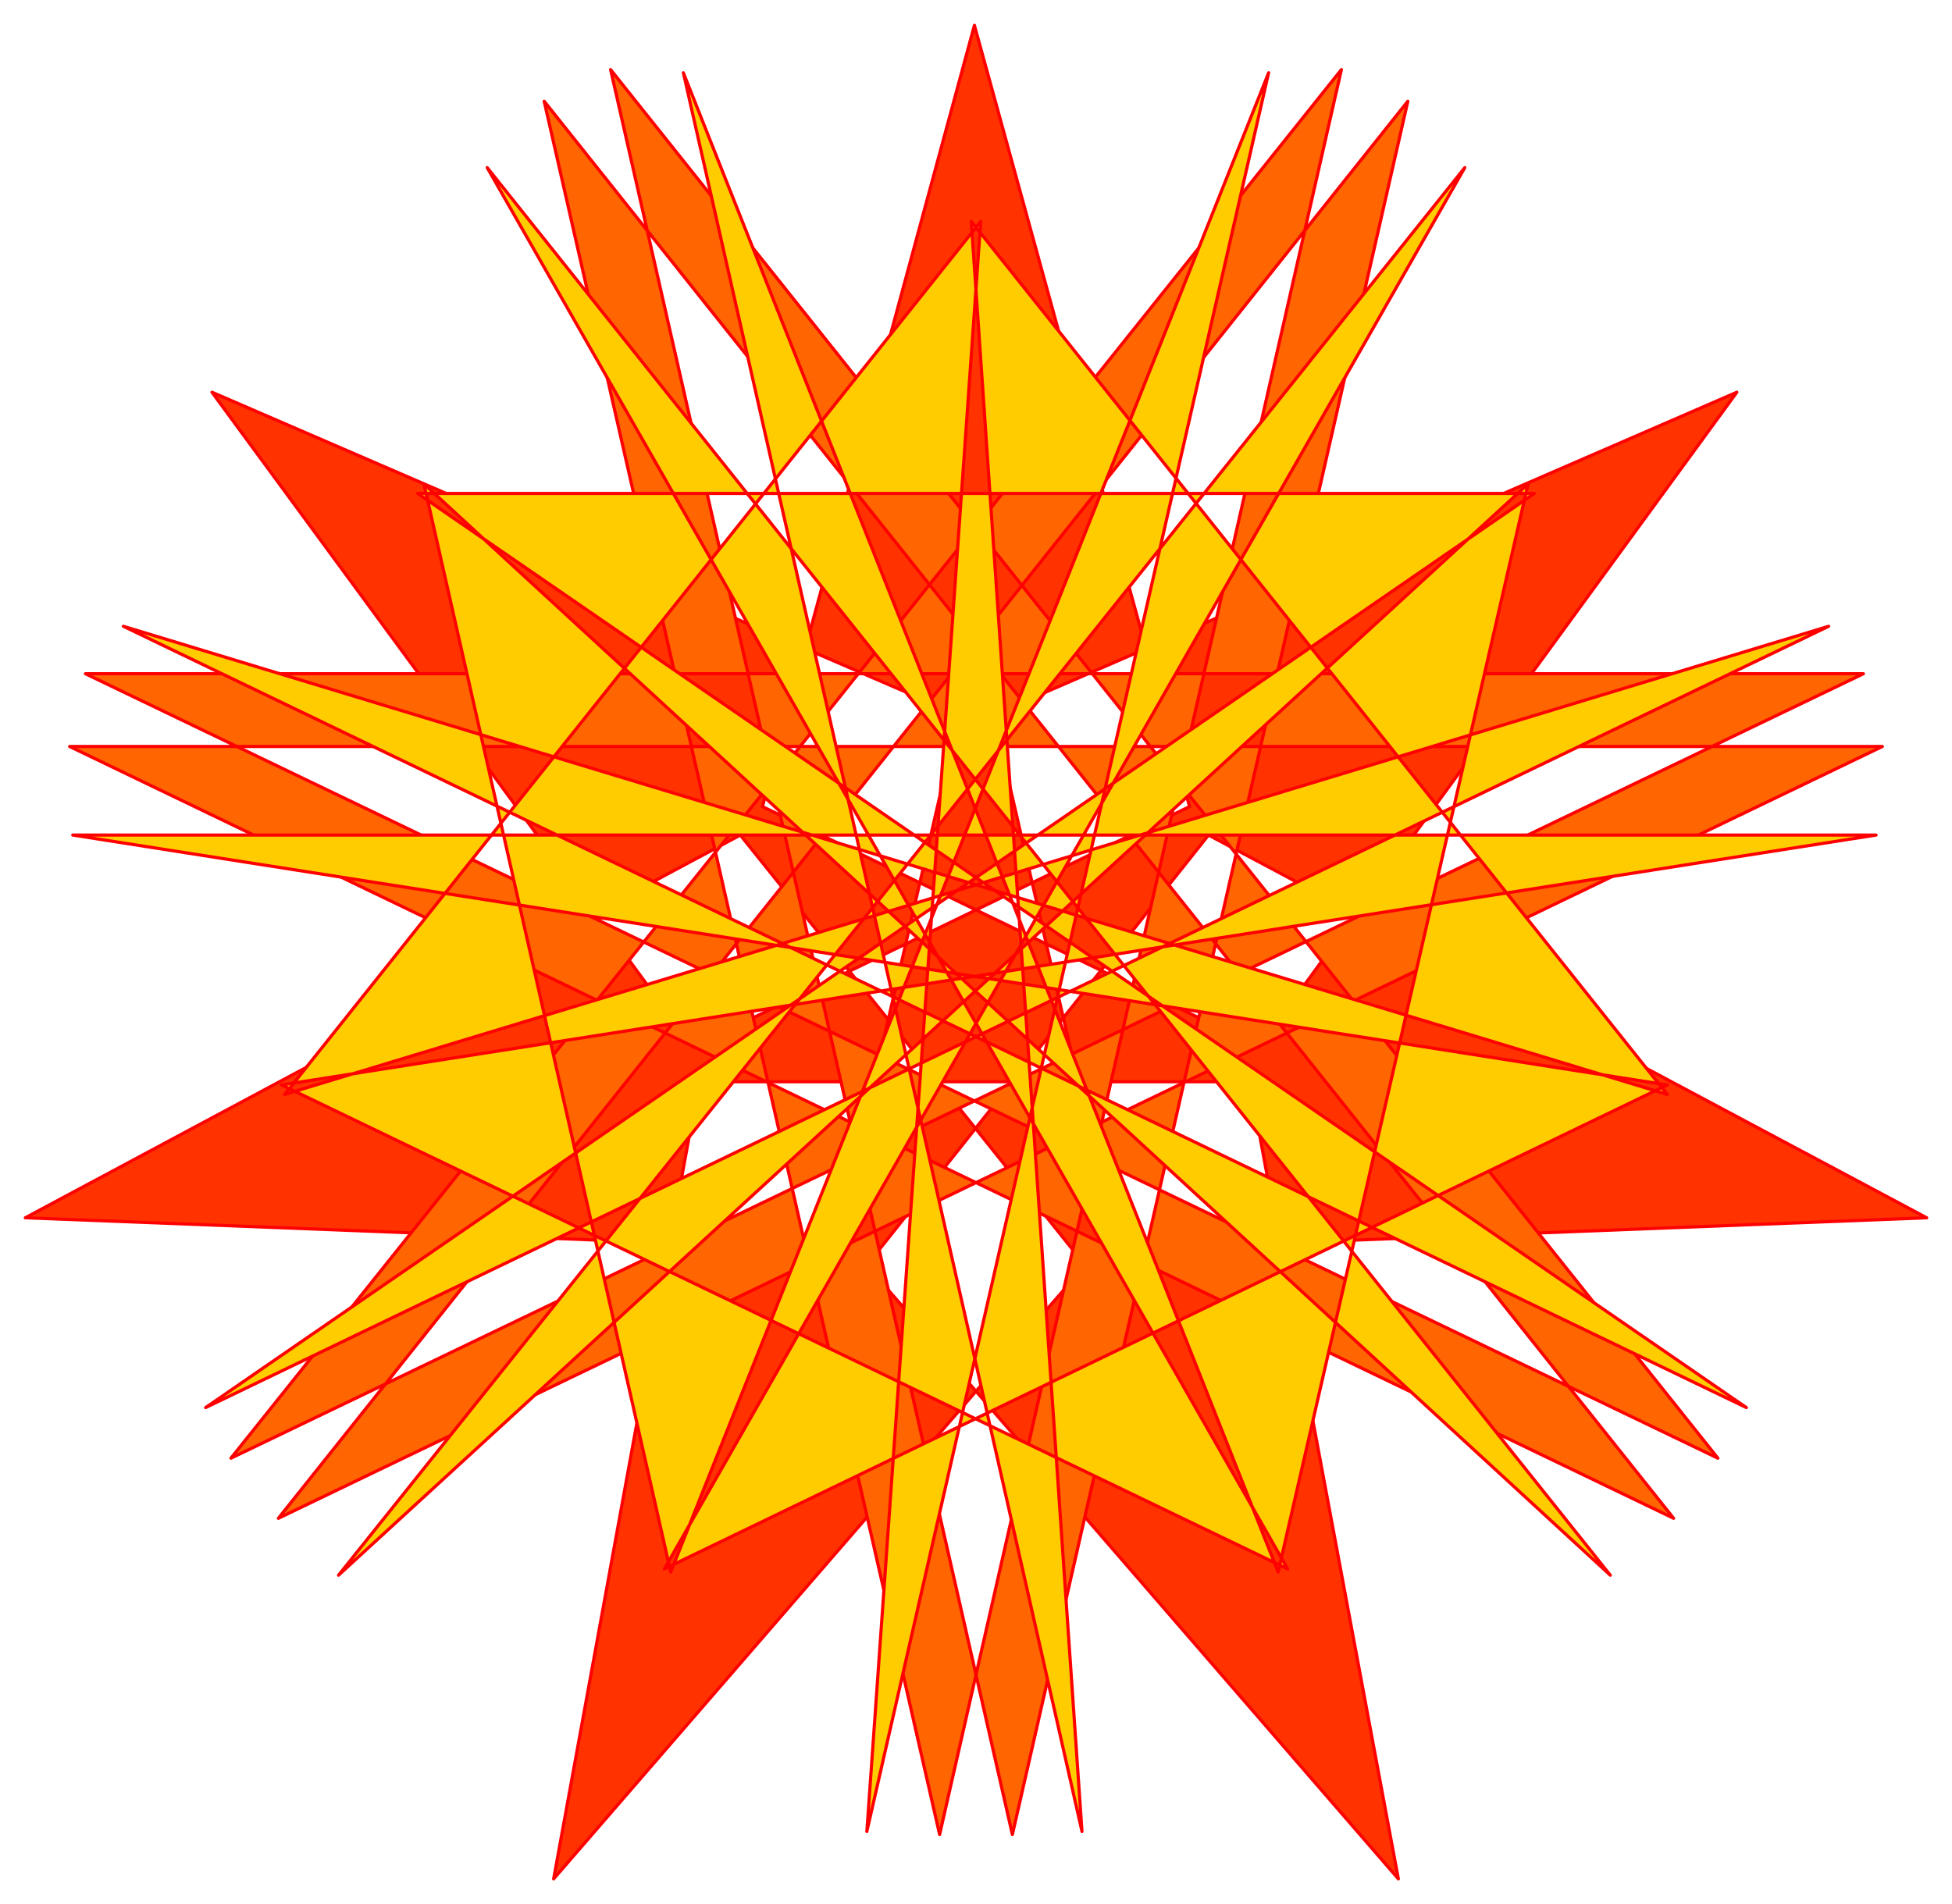 <svg xmlns="http://www.w3.org/2000/svg" width="617" height="602" fill-rule="evenodd" stroke-linecap="round" preserveAspectRatio="none"><style>.pen1{stroke:red;stroke-width:1;stroke-linejoin:round}</style><path d="M376 255 308 8l-67 247 157 76 151-207-235 102 39 169 256-10-227-121-108 136 168 194-47-252H221l-46 252 168-194-109-136L8 385l256 10 39-169L67 124l152 207 157-76z" class="pen1" style="fill:#ff3200"/><path d="M589 213H27l516 248L193 22l127 558L445 32 88 480l507-244H22l507 244L172 32l125 548L424 22 73 461l516-248z" class="pen1" style="fill:#ff6500"/><path d="m65 445 420-289H132l420 289L39 198l488 148L307 70l35 509L216 23l188 474 79-344-376 345L463 53 210 496l317-153-504-79h570L89 343l318 153L154 53l355 445-375-345 78 344L401 23 274 579l36-509L90 346l488-148L65 445z" class="pen1" style="fill:#fc0"/></svg>
